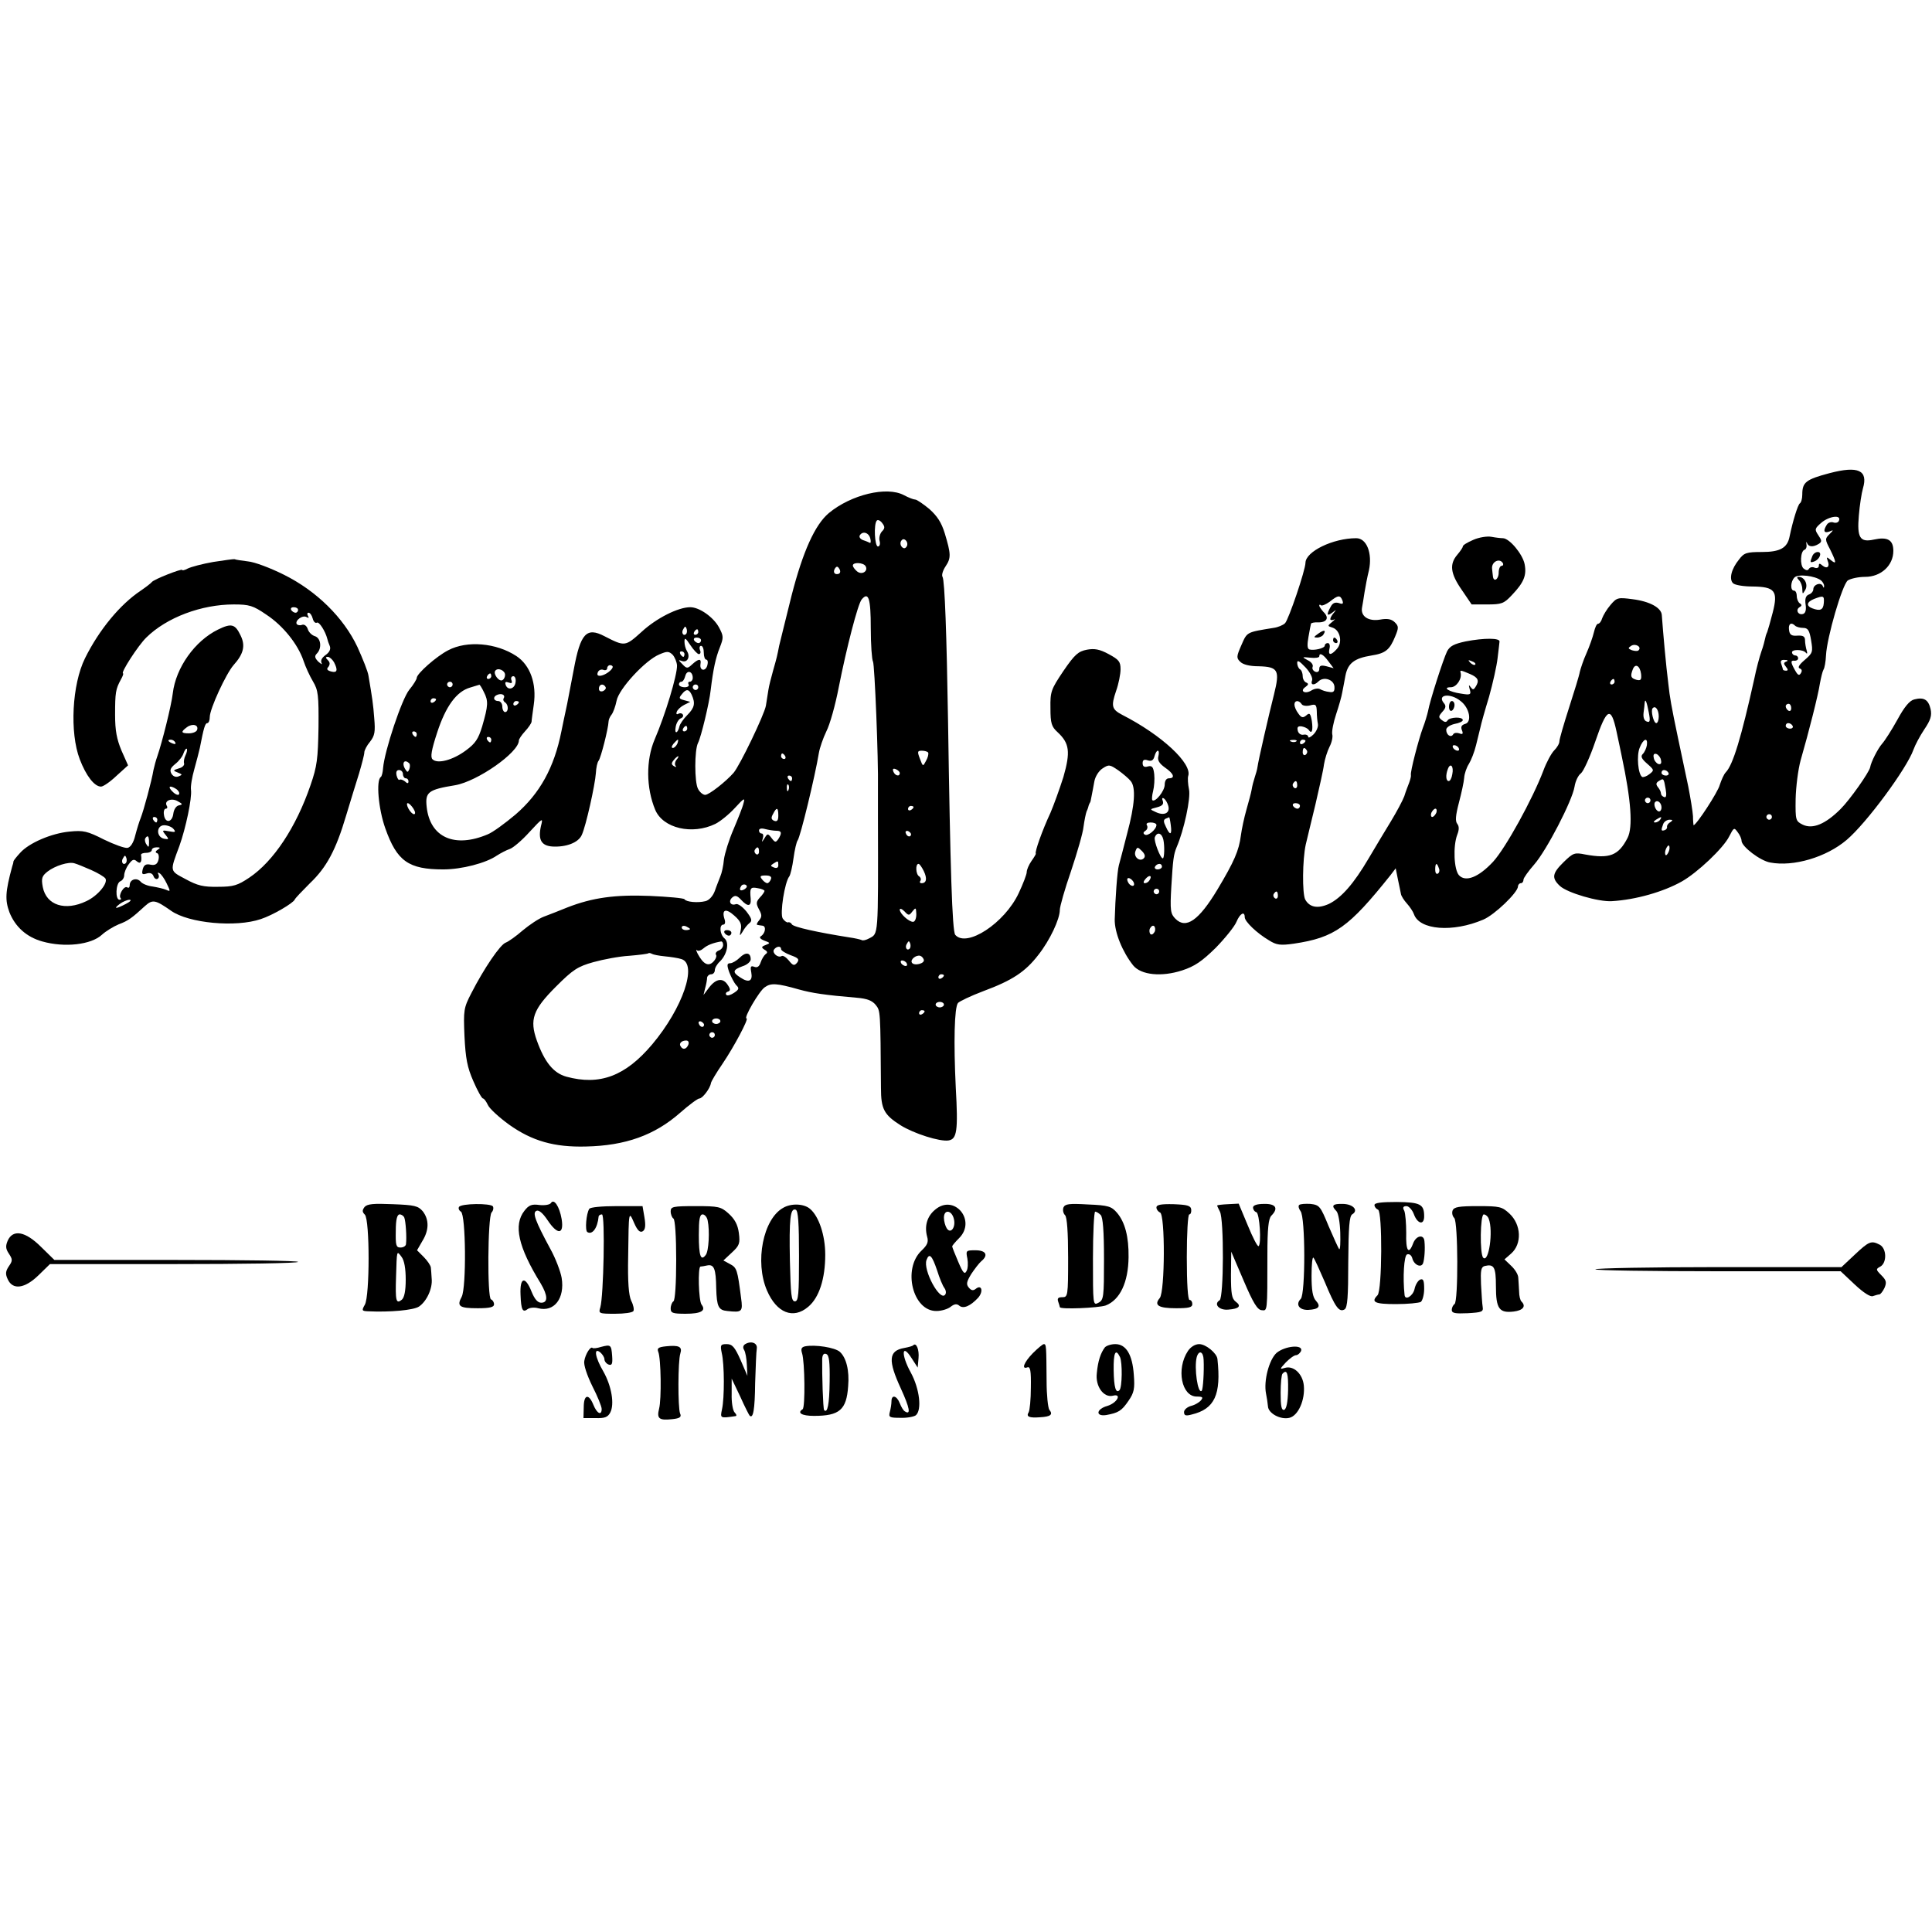 <?xml version="1.0" standalone="no"?>
<!DOCTYPE svg PUBLIC "-//W3C//DTD SVG 20010904//EN"
 "http://www.w3.org/TR/2001/REC-SVG-20010904/DTD/svg10.dtd">
<svg version="1.0" xmlns="http://www.w3.org/2000/svg"
 width="700pt" height="700pt" viewBox="0 0 700 700"
 preserveAspectRatio="xMidYMid meet">
<g transform="translate(0,700) scale(0.1,-0.1)"
fill="#000000" stroke="none">
<path d="M6630 5286 c-87 -23 -100 -33 -100 -78 0 -15 -4 -29 -9 -32 -7 -5
-25 -62 -37 -120 -8 -41 -34 -56 -100 -56 -56 0 -65 -3 -83 -27 -28 -34 -37
-71 -22 -86 7 -7 39 -12 71 -12 81 -1 93 -16 73 -94 -8 -31 -17 -63 -20 -71
-4 -8 -7 -19 -8 -25 -1 -5 -6 -26 -13 -45 -7 -20 -19 -65 -26 -100 -47 -212
-77 -311 -103 -338 -7 -7 -16 -28 -22 -46 -6 -25 -85 -146 -95 -146 0 0 -2 15
-2 33 -1 17 -9 66 -17 107 -9 41 -25 120 -37 175 -25 119 -30 149 -35 195 -9
71 -19 184 -24 252 -2 26 -43 49 -106 57 -53 7 -57 6 -80 -21 -13 -15 -26 -37
-30 -48 -3 -11 -10 -20 -15 -20 -5 0 -11 -14 -15 -31 -4 -17 -16 -51 -27 -76
-11 -24 -21 -55 -24 -67 -2 -13 -20 -71 -39 -130 -19 -59 -35 -114 -35 -122 0
-8 -8 -22 -19 -33 -10 -10 -28 -43 -39 -73 -39 -103 -137 -281 -182 -330 -53
-57 -100 -75 -124 -49 -18 20 -22 105 -6 147 7 18 7 30 0 39 -8 10 -6 31 6 77
9 34 18 75 19 90 1 15 9 38 17 50 8 13 20 43 26 68 6 25 13 54 16 65 2 11 16
61 31 110 14 50 28 113 31 140 3 28 7 55 7 60 3 14 -56 14 -123 1 -42 -9 -57
-17 -67 -36 -14 -29 -63 -181 -69 -217 -3 -13 -11 -41 -19 -61 -15 -41 -46
-159 -43 -170 1 -4 -2 -16 -6 -27 -4 -11 -13 -33 -18 -50 -6 -16 -28 -57 -48
-90 -20 -33 -57 -94 -81 -135 -54 -92 -99 -143 -144 -165 -40 -18 -70 -13 -86
16 -11 22 -10 144 2 199 5 19 20 85 35 145 14 61 29 126 31 145 3 19 12 48 20
64 8 15 13 36 10 46 -2 10 4 42 14 72 10 30 20 65 22 78 3 14 8 42 12 63 9 44
32 62 94 72 51 8 66 20 86 69 13 31 13 37 -1 51 -12 12 -27 15 -54 10 -42 -7
-71 12 -65 44 2 10 6 35 9 55 3 19 10 56 16 80 13 61 -8 116 -46 116 -84 0
-183 -48 -184 -89 0 -26 -61 -206 -74 -219 -7 -7 -26 -15 -42 -17 -98 -16 -95
-14 -116 -62 -18 -41 -19 -47 -4 -61 10 -10 34 -16 67 -16 70 -2 77 -14 55
-102 -19 -75 -57 -240 -60 -264 -1 -8 -6 -25 -10 -37 -4 -12 -9 -31 -11 -44
-2 -12 -11 -45 -19 -73 -8 -28 -17 -70 -20 -93 -7 -55 -24 -94 -85 -196 -68
-113 -114 -144 -152 -106 -18 18 -20 30 -15 117 6 98 8 115 19 142 27 62 52
179 45 210 -4 19 -5 41 -3 48 16 45 -96 149 -239 222 -38 20 -41 31 -22 87 9
25 16 61 16 78 0 28 -6 35 -43 55 -33 18 -52 21 -79 16 -31 -6 -44 -17 -85
-77 -45 -67 -48 -75 -47 -135 0 -55 4 -67 26 -87 43 -40 47 -71 21 -162 -14
-44 -35 -102 -47 -130 -29 -62 -58 -143 -53 -148 1 -1 -6 -13 -16 -27 -9 -13
-17 -31 -17 -40 0 -8 -13 -42 -29 -76 -51 -109 -189 -199 -230 -151 -11 14
-18 242 -26 772 -5 314 -12 512 -20 525 -4 6 1 23 11 38 20 30 20 44 -3 120
-12 39 -27 62 -56 88 -22 18 -45 34 -51 34 -6 0 -24 7 -41 16 -62 33 -191 2
-272 -65 -50 -42 -94 -139 -135 -299 -21 -86 -42 -168 -45 -182 -7 -36 -8 -41
-22 -90 -7 -25 -15 -56 -17 -70 -2 -14 -6 -39 -9 -57 -6 -33 -94 -216 -117
-243 -28 -32 -89 -80 -103 -80 -8 0 -20 10 -26 22 -13 24 -13 140 0 166 11 21
41 145 46 192 9 75 18 117 33 154 14 36 14 41 -3 73 -20 37 -71 73 -104 73
-44 0 -123 -40 -176 -89 -60 -54 -61 -54 -135 -16 -65 34 -87 10 -111 -120 -5
-27 -16 -84 -24 -125 -9 -41 -18 -86 -21 -100 -26 -131 -78 -225 -166 -301
-38 -32 -83 -65 -101 -72 -120 -51 -209 -11 -221 99 -6 54 5 63 103 79 81 14
231 119 231 162 0 5 10 20 22 33 13 14 23 29 24 35 0 5 4 33 8 62 11 76 -13
143 -63 176 -73 48 -179 57 -247 21 -43 -22 -114 -85 -114 -100 0 -5 -12 -25
-27 -43 -27 -33 -90 -222 -95 -284 -1 -16 -5 -30 -8 -32 -18 -11 -9 -116 16
-186 42 -119 84 -149 210 -149 67 0 155 23 194 50 14 9 35 20 47 24 12 4 44
31 71 61 49 53 50 53 42 22 -11 -49 1 -71 41 -74 50 -3 95 14 107 42 15 32 48
181 51 224 1 19 5 39 10 45 8 10 35 116 36 142 0 6 5 18 11 25 6 8 14 30 18
50 8 43 104 147 155 168 28 12 34 12 48 -1 8 -9 15 -26 16 -39 1 -35 -43 -180
-81 -268 -32 -75 -31 -176 2 -255 28 -67 134 -92 218 -51 18 9 50 35 71 58 33
36 37 38 31 17 -3 -14 -20 -56 -36 -94 -17 -39 -32 -88 -35 -110 -2 -23 -8
-50 -13 -61 -4 -11 -14 -35 -20 -53 -7 -19 -21 -34 -34 -37 -28 -7 -70 -3 -76
7 -3 4 -59 9 -125 12 -126 5 -208 -6 -300 -42 -27 -11 -65 -26 -84 -33 -19 -7
-53 -30 -77 -50 -24 -21 -51 -40 -61 -44 -20 -6 -80 -95 -125 -183 -28 -54
-29 -62 -25 -157 4 -80 10 -112 32 -162 15 -35 31 -63 35 -63 4 0 12 -11 18
-24 6 -13 41 -45 77 -71 83 -59 163 -82 278 -79 143 3 249 41 341 122 33 29
64 52 70 52 11 0 39 36 42 56 1 6 20 38 42 70 42 62 96 164 87 164 -12 0 46
100 66 113 22 16 43 15 124 -8 47 -13 92 -20 210 -30 36 -3 55 -10 68 -26 17
-22 17 -17 19 -301 0 -76 11 -97 71 -135 48 -30 142 -60 174 -55 30 5 35 34
26 192 -8 164 -5 290 8 306 5 6 47 26 92 43 105 39 152 70 199 131 42 53 78
130 78 163 0 12 18 76 41 142 22 66 43 138 45 160 3 22 8 47 11 55 4 8 7 18 8
23 2 4 3 8 5 10 1 1 3 11 5 22 2 11 7 35 10 53 3 18 16 39 30 48 23 15 26 14
57 -7 18 -13 38 -30 45 -39 19 -23 15 -86 -13 -190 -13 -52 -27 -104 -30 -115
-6 -22 -13 -122 -15 -196 -1 -47 28 -118 67 -167 29 -35 103 -42 177 -18 46
15 72 33 122 82 34 35 68 77 75 94 13 31 30 40 30 17 0 -16 44 -58 88 -84 27
-17 41 -19 90 -12 148 22 199 59 350 248 l19 25 8 -40 c5 -21 9 -45 11 -53 1
-7 11 -23 22 -35 10 -11 22 -29 25 -38 20 -58 141 -67 251 -20 41 17 125 98
126 120 0 6 5 12 10 12 6 0 10 6 10 13 0 6 18 31 39 55 44 50 138 231 146 282
3 19 13 41 23 48 9 7 33 59 52 115 42 123 57 130 77 37 8 -36 16 -76 19 -90
34 -160 41 -257 21 -296 -33 -64 -65 -76 -153 -60 -39 8 -44 6 -78 -27 -42
-41 -45 -58 -14 -87 27 -25 140 -58 188 -55 87 5 187 34 253 71 57 32 151 121
172 163 17 33 18 34 31 16 8 -10 14 -24 14 -31 0 -21 68 -73 104 -79 84 -16
203 19 277 82 72 61 218 259 242 327 6 17 23 49 39 73 23 34 28 50 23 74 -8
34 -24 44 -59 35 -17 -4 -36 -27 -61 -73 -21 -38 -46 -77 -56 -88 -15 -17 -40
-66 -43 -85 -4 -19 -73 -117 -107 -151 -55 -55 -101 -74 -137 -57 -26 13 -27
16 -26 93 1 44 9 107 18 140 30 104 64 238 70 279 4 21 9 43 13 50 4 6 8 29 9
51 3 65 59 257 79 272 11 7 39 13 63 13 57 0 102 41 102 94 0 40 -21 52 -71
41 -50 -11 -61 7 -54 87 3 37 10 82 15 99 19 65 -17 82 -120 55z m33 -172 c-2
-7 -11 -10 -20 -7 -8 3 -19 0 -24 -8 -14 -22 -11 -32 9 -25 16 7 16 6 0 -10
-16 -16 -16 -19 3 -55 23 -47 24 -56 2 -38 -15 12 -16 12 -11 -3 9 -21 -2 -31
-19 -17 -10 9 -13 8 -13 -1 0 -7 -7 -10 -15 -7 -8 4 -17 2 -21 -4 -4 -7 -10
-6 -19 1 -14 11 -12 63 3 68 6 2 9 11 7 20 -1 9 0 11 2 5 5 -15 22 -16 42 -4
13 8 12 13 -1 32 -14 21 -13 24 11 45 28 24 73 30 64 8z m-3468 -40 c-7 -8
-11 -23 -8 -34 3 -11 0 -20 -6 -20 -12 0 -16 82 -4 94 4 4 13 0 20 -10 10 -13
9 -19 -2 -30z m-42 -24 c3 -11 2 -18 -1 -17 -4 2 -15 7 -25 10 -10 4 -15 11
-12 17 10 17 32 11 38 -10z m132 -30 c-5 -8 -11 -8 -17 -2 -6 6 -7 16 -3 22 5
8 11 8 17 2 6 -6 7 -16 3 -22z m-149 -71 c11 -18 -13 -34 -31 -19 -8 7 -15 16
-15 21 0 13 38 11 46 -2z m-97 -28 c-15 -5 -22 6 -14 19 6 9 10 9 16 -1 5 -8
4 -15 -2 -18z m3559 -24 c6 -5 12 -15 11 -21 0 -7 -2 -7 -5 1 -7 15 -34 5 -34
-12 0 -7 -7 -16 -16 -19 -11 -4 -15 -15 -12 -36 3 -18 0 -31 -8 -34 -18 -7
-30 14 -14 24 9 5 9 9 1 14 -6 4 -11 16 -11 27 0 10 -4 19 -10 19 -14 0 -13
33 2 48 13 13 74 6 96 -11z m-3443 -173 c0 -60 4 -114 8 -121 6 -9 20 -354 18
-458 0 -11 0 -60 0 -110 1 -434 2 -417 -32 -435 -11 -6 -23 -9 -27 -6 -4 2
-25 7 -47 10 -113 18 -200 37 -206 47 -3 6 -10 9 -14 7 -4 -1 -13 5 -19 14
-11 17 7 132 24 153 4 6 11 35 15 65 4 30 11 60 15 65 10 13 63 232 77 317 3
18 15 53 27 78 13 25 33 97 45 160 28 142 69 301 83 318 25 30 33 4 33 -104z
m1709 100 c4 -12 1 -14 -13 -9 -14 4 -23 0 -30 -14 -16 -29 -13 -35 7 -20 14
11 15 11 5 -1 -7 -8 -13 -18 -13 -23 0 -4 6 -5 13 -2 6 4 4 0 -6 -8 -18 -15
-18 -15 1 -21 28 -9 37 -54 16 -77 -22 -25 -33 -24 -27 1 3 11 0 20 -6 20 -6
0 -11 -4 -11 -9 0 -10 -40 -19 -56 -14 -8 3 -8 18 -3 46 4 23 8 44 9 47 0 3
12 6 27 5 31 0 40 17 18 38 -8 9 -15 19 -15 23 0 4 3 4 6 1 4 -3 18 3 32 13
30 24 38 25 46 4z m1744 -9 c-2 -25 -13 -30 -42 -19 -23 9 -20 23 7 34 34 13
37 12 35 -15z m-104 -82 c4 -4 17 -8 29 -8 17 0 23 -8 29 -45 7 -42 6 -46 -23
-71 -20 -17 -27 -28 -18 -31 8 -3 9 -9 4 -17 -6 -10 -11 -8 -21 10 -17 30 -17
37 -1 35 6 0 12 3 12 9 0 5 -4 10 -10 10 -5 0 -11 4 -12 10 -4 13 40 13 50 0
5 -6 6 -2 3 8 -3 10 -6 27 -6 37 0 14 -7 18 -27 17 -22 -2 -29 3 -31 21 -3 22
8 29 22 15z m-4018 -30 c-10 -10 -19 5 -10 18 6 11 8 11 12 0 2 -7 1 -15 -2
-18z m44 7 c0 -5 -5 -10 -11 -10 -5 0 -7 5 -4 10 3 6 8 10 11 10 2 0 4 -4 4
-10z m2 -80 c6 0 8 7 4 15 -3 8 -1 15 4 15 6 0 10 -11 10 -25 0 -14 4 -25 9
-25 5 0 7 -9 4 -20 -6 -24 -29 -21 -25 4 4 21 -7 20 -30 -1 -17 -16 -20 -16
-36 1 -15 15 -15 16 -1 11 20 -7 31 16 18 36 -5 8 -9 23 -9 34 0 16 4 14 21
-12 12 -18 26 -33 31 -33z m8 50 c0 -5 -4 -10 -9 -10 -6 0 -13 5 -16 10 -3 6
1 10 9 10 9 0 16 -4 16 -10z m3397 -36 c-3 -4 -14 -3 -24 0 -15 6 -15 8 -3 16
16 10 39 -4 27 -16z m-3457 -14 c0 -5 -2 -10 -4 -10 -3 0 -8 5 -11 10 -3 6 -1
10 4 10 6 0 11 -4 11 -10z m2333 -26 l19 -25 -26 7 c-20 5 -26 2 -26 -10 0 -9
-6 -13 -14 -10 -8 3 -13 11 -10 18 3 7 -5 18 -18 24 -22 12 -21 12 10 9 17 -2
32 0 32 5 0 15 15 7 33 -18z m-59 -69 c-7 -17 7 -20 23 -4 19 19 56 7 58 -19
1 -17 -3 -22 -19 -19 -12 1 -26 6 -33 10 -7 4 -21 2 -32 -5 -23 -14 -43 -2
-21 13 11 8 12 12 3 16 -7 2 -13 13 -13 23 0 10 -4 22 -10 25 -5 3 -10 14 -10
23 0 12 8 7 30 -16 17 -18 27 -39 24 -47z m591 57 c-3 -3 -11 0 -18 7 -9 10
-8 11 6 5 10 -3 15 -9 12 -12z m1127 11 c-10 -4 -10 -8 -1 -19 8 -10 8 -14 0
-14 -6 0 -11 2 -11 4 0 2 -3 11 -6 20 -4 11 -1 16 12 15 12 0 14 -3 6 -6z
m-4252 -19 c0 -10 -25 -29 -42 -32 -12 -2 -16 2 -12 12 3 8 12 12 20 9 8 -3
14 0 14 6 0 6 5 11 10 11 6 0 10 -3 10 -6z m3726 -26 c2 -21 -1 -25 -17 -21
-20 6 -23 12 -13 38 9 23 26 13 30 -17z m-4116 -3 c0 -8 -4 -16 -9 -19 -12 -8
-34 21 -27 33 9 14 36 2 36 -14z m680 -11 c0 -8 -5 -14 -11 -14 -5 0 -7 -4 -4
-10 3 -5 -3 -10 -14 -10 -12 0 -21 5 -21 10 0 6 4 10 9 10 5 0 11 9 14 21 6
23 27 17 27 -7z m2816 14 c30 -13 35 -24 20 -47 -7 -11 -10 -11 -18 0 -7 10
-7 7 -3 -8 6 -20 3 -22 -32 -16 -43 6 -69 23 -36 23 20 0 41 31 35 53 -3 10 1
9 34 -5z m-3546 -8 c0 -5 -5 -10 -11 -10 -5 0 -7 5 -4 10 3 6 8 10 11 10 2 0
4 -4 4 -10z m88 -22 c-3 -25 -29 -31 -36 -9 -3 10 0 12 11 8 11 -4 14 -2 10 9
-3 7 0 14 7 14 6 0 10 -10 8 -22z m3982 2 c0 -5 -5 -10 -11 -10 -5 0 -7 5 -4
10 3 6 8 10 11 10 2 0 4 -4 4 -10z m-4210 -10 c0 -5 -4 -10 -10 -10 -5 0 -10
5 -10 10 0 6 5 10 10 10 6 0 10 -4 10 -10z m113 -27 c17 -33 16 -49 -6 -125
-14 -46 -25 -62 -59 -87 -47 -35 -103 -50 -121 -32 -8 8 -4 33 17 97 31 95 70
149 120 163 17 5 32 10 33 10 1 1 9 -11 16 -26z m441 18 c3 -5 -1 -11 -9 -15
-9 -3 -15 0 -15 9 0 16 16 20 24 6z m336 -1 c0 -5 -4 -10 -10 -10 -5 0 -10 5
-10 10 0 6 5 10 10 10 6 0 10 -4 10 -10z m-24 -27 c14 -31 11 -47 -16 -74 -14
-14 -26 -32 -28 -40 -6 -27 -19 -30 -14 -4 2 15 11 29 18 32 8 3 11 9 8 14 -3
5 -10 6 -16 3 -6 -4 -9 -1 -6 7 3 8 15 19 27 25 l22 11 -22 6 c-19 5 -20 8 -9
21 16 21 26 20 36 -1z m-681 -13 c-3 -5 -1 -11 5 -15 13 -8 13 -35 0 -35 -5 0
-10 9 -10 20 0 11 -7 20 -15 20 -18 0 -20 17 -2 23 16 6 29 -2 22 -13z m3467
-10 c33 -25 42 -77 16 -83 -13 -4 -16 -11 -11 -23 5 -13 3 -16 -10 -11 -9 3
-19 2 -22 -4 -8 -13 -25 -2 -25 17 0 8 13 17 30 21 17 3 30 9 30 14 0 13 -47
11 -55 -1 -5 -8 -11 -7 -21 1 -13 10 -12 14 2 30 13 14 14 22 5 32 -25 31 24
37 61 7z m-3712 6 c0 -3 -4 -8 -10 -11 -5 -3 -10 -1 -10 4 0 6 5 11 10 11 6 0
10 -2 10 -4z m300 -10 c0 -3 -4 -8 -10 -11 -5 -3 -10 -1 -10 4 0 6 5 11 10 11
6 0 10 -2 10 -4z m2836 -7 c3 -6 17 -8 30 -5 21 6 24 3 25 -21 0 -16 2 -36 4
-46 2 -10 -5 -27 -16 -38 -10 -10 -19 -14 -19 -9 0 6 -8 10 -17 8 -10 -2 -19
5 -21 15 -3 13 1 17 15 15 10 -2 21 -7 25 -13 11 -16 16 -2 11 33 -5 27 -8 31
-20 20 -12 -10 -18 -9 -29 7 -8 10 -14 25 -14 32 0 16 16 17 26 2z m1258 -31
c6 -31 4 -37 -8 -32 -9 3 -13 15 -11 32 2 15 4 31 4 36 2 18 8 1 15 -36z m516
16 c0 -8 -4 -12 -10 -9 -5 3 -10 10 -10 16 0 5 5 9 10 9 6 0 10 -7 10 -16z
m-480 -30 c0 -13 -4 -24 -9 -24 -10 0 -21 47 -13 54 10 11 22 -6 22 -30z m485
-34 c3 -5 -1 -10 -9 -10 -9 0 -16 5 -16 10 0 6 4 10 9 10 6 0 13 -4 16 -10z
m-4005 -10 c0 -5 -5 -10 -11 -10 -5 0 -7 5 -4 10 3 6 8 10 11 10 2 0 4 -4 4
-10z m-980 -20 c0 -5 -2 -10 -4 -10 -3 0 -8 5 -11 10 -3 6 -1 10 4 10 6 0 11
-4 11 -10z m270 -20 c0 -5 -2 -10 -4 -10 -3 0 -8 5 -11 10 -3 6 -1 10 4 10 6
0 11 -4 11 -10z m674 -15 c-4 -8 -11 -15 -16 -15 -6 0 -5 6 2 15 7 8 14 15 16
15 2 0 1 -7 -2 -15z m2243 9 c-3 -3 -12 -4 -19 -1 -8 3 -5 6 6 6 11 1 17 -2
13 -5z m33 2 c0 -3 -4 -8 -10 -11 -5 -3 -10 -1 -10 4 0 6 5 11 10 11 6 0 10
-2 10 -4z m1237 -16 c-2 -11 -8 -25 -15 -32 -8 -8 -5 -17 16 -35 26 -23 26
-24 8 -38 -10 -8 -22 -12 -26 -10 -15 9 -21 78 -9 106 13 33 30 39 26 9z
m-682 -10 c3 -5 2 -10 -4 -10 -5 0 -13 5 -16 10 -3 6 -2 10 4 10 5 0 13 -4 16
-10z m-550 -9 c3 -5 1 -12 -5 -16 -5 -3 -10 1 -10 9 0 18 6 21 15 7z m-1372
-8 c2 -5 -1 -18 -8 -30 -11 -21 -11 -21 -22 8 -10 26 -9 29 7 29 10 0 21 -3
23 -7z m834 -13 c-4 -14 3 -26 24 -41 32 -22 38 -39 14 -39 -9 0 -15 -9 -15
-23 0 -23 -35 -66 -45 -56 -2 3 -1 18 3 33 4 16 6 43 4 61 -3 26 -8 32 -23 28
-13 -4 -19 0 -19 12 0 11 5 15 19 10 13 -4 20 0 24 15 3 11 8 20 12 20 4 0 5
-9 2 -20z m-1352 0 c3 -5 1 -10 -4 -10 -6 0 -11 5 -11 10 0 6 2 10 4 10 3 0 8
-4 11 -10z m3173 -14 c3 -12 -1 -17 -10 -14 -7 3 -15 13 -16 22 -3 12 1 17 10
14 7 -3 15 -13 16 -22z m-3567 1 c-6 -8 -7 -18 -3 -22 4 -5 1 -5 -6 -1 -10 6
-10 11 -1 22 6 8 14 14 16 14 3 0 0 -6 -6 -13z m-968 -13 c3 -3 3 -13 0 -21
-5 -12 -7 -12 -14 -1 -15 23 -4 40 14 22z m3779 -39 c-2 -14 -8 -25 -13 -25
-10 0 -12 21 -3 44 9 24 22 10 16 -19z m-2002 4 c0 -14 -17 -10 -23 5 -4 10
-1 13 9 9 7 -3 14 -9 14 -14z m-1800 -4 c0 -8 5 -15 10 -15 6 0 10 -5 10 -11
0 -8 -4 -9 -13 0 -8 6 -16 8 -19 6 -3 -3 -8 3 -11 15 -3 13 0 20 9 20 8 0 14
-7 14 -15z m4585 5 c3 -5 -1 -10 -9 -10 -9 0 -16 5 -16 10 0 6 4 10 9 10 6 0
13 -4 16 -10z m-3175 -20 c0 -5 -2 -10 -4 -10 -3 0 -8 5 -11 10 -3 6 -1 10 4
10 6 0 11 -4 11 -10z m3165 -39 c4 -22 2 -32 -5 -29 -7 2 -12 8 -12 13 0 6 -5
16 -11 23 -8 10 -7 16 3 22 18 11 18 11 25 -29z m-1335 13 c0 -8 -5 -12 -10
-9 -6 4 -8 11 -5 16 9 14 15 11 15 -7z m-1843 -16 c-3 -8 -6 -5 -6 6 -1 11 2
17 5 13 3 -3 4 -12 1 -19z m1376 -58 c7 -26 -15 -37 -46 -22 -22 10 -22 10 5
17 19 5 25 11 21 23 -4 9 -2 13 4 9 6 -4 13 -16 16 -27z m1747 20 c0 -5 -4
-10 -10 -10 -5 0 -10 5 -10 10 0 6 5 10 10 10 6 0 10 -4 10 -10z m40 -26 c0
-8 -4 -14 -9 -14 -11 0 -22 26 -14 34 9 9 23 -3 23 -20z m-4522 -4 c7 -11 8
-20 2 -20 -5 0 -14 9 -20 20 -6 11 -7 20 -3 20 5 0 14 -9 21 -20z m3212 10 c0
-5 -4 -10 -9 -10 -6 0 -13 5 -16 10 -3 6 1 10 9 10 9 0 16 -4 16 -10z m-1400
-4 c0 -3 -4 -8 -10 -11 -5 -3 -10 -1 -10 4 0 6 5 11 10 11 6 0 10 -2 10 -4z
m-490 -31 c0 -17 -4 -23 -15 -19 -11 5 -12 11 -4 25 13 26 19 24 19 -6z m2384
10 c-4 -8 -10 -15 -15 -15 -4 0 -6 7 -3 15 4 8 10 15 15 15 4 0 6 -7 3 -15z
m1216 -15 c0 -5 -4 -10 -10 -10 -5 0 -10 5 -10 10 0 6 5 10 10 10 6 0 10 -4
10 -10z m-2178 -30 c5 -36 -3 -39 -18 -5 -9 18 -9 25 0 29 6 2 12 5 12 5 1 1
4 -12 6 -29z m1773 20 c-3 -5 -12 -10 -18 -10 -7 0 -6 4 3 10 19 12 23 12 15
0z m37 -9 c-8 -4 -13 -12 -12 -17 1 -5 -3 -10 -9 -12 -13 -4 -13 0 -5 22 3 9
14 16 23 16 12 0 13 -2 3 -9z m-1862 -10 c0 -16 -31 -42 -42 -35 -7 4 -6 9 2
14 7 4 9 13 6 19 -5 7 1 11 13 11 12 0 21 -4 21 -9z m-1377 -21 c19 0 21 -8 7
-30 -9 -13 -12 -13 -24 3 -14 18 -15 18 -26 0 -10 -16 -11 -16 -6 0 3 9 1 17
-4 17 -6 0 -10 5 -10 11 0 7 9 9 23 5 12 -3 30 -6 40 -6z m488 -13 c-1 -12
-15 -9 -19 4 -3 6 1 10 8 8 6 -3 11 -8 11 -12z m914 -19 c5 -22 4 -68 -2 -68
-9 0 -33 64 -29 76 8 21 25 17 31 -8z m1831 -44 c-4 -9 -9 -15 -11 -12 -3 3
-3 13 1 22 4 9 9 15 11 12 3 -3 3 -13 -1 -22z m-3296 0 c0 -8 -5 -12 -10 -9
-6 4 -8 11 -5 16 9 14 15 11 15 -7z m1394 -24 c-14 -14 -38 5 -30 26 6 16 8
16 23 1 11 -11 14 -20 7 -27z m-1324 -25 c0 -9 -6 -12 -16 -8 -13 5 -13 7 -2
14 17 11 18 11 18 -6z m527 -21 c13 -27 10 -44 -8 -44 -6 0 -8 4 -4 9 3 5 1
12 -5 16 -12 7 -14 45 -2 45 4 0 12 -12 19 -26z m863 16 c0 -5 -7 -10 -16 -10
-8 0 -12 5 -9 10 3 6 10 10 16 10 5 0 9 -4 9 -10z m1003 -5 c4 -8 2 -17 -3
-20 -6 -4 -10 3 -10 14 0 25 6 27 13 6z m-2420 -41 c-3 -8 -9 -14 -13 -14 -4
0 -13 6 -19 14 -9 11 -7 14 13 14 17 0 23 -5 19 -14z m1372 -3 c-3 -6 -11 -11
-17 -11 -6 0 -6 6 2 15 14 17 26 13 15 -4z m-57 -9 c6 -18 -15 -14 -22 4 -4
10 -1 14 6 12 6 -2 14 -10 16 -16z m-1409 -23 c-16 -10 -23 -4 -14 10 3 6 11
8 17 5 6 -4 5 -9 -3 -15z m71 -7 c0 -3 -7 -14 -17 -24 -14 -16 -14 -22 -3 -43
11 -20 11 -27 0 -40 -7 -8 -10 -16 -6 -16 3 -1 12 -2 19 -3 14 -2 10 -28 -6
-38 -7 -4 -3 -10 12 -16 22 -8 23 -9 5 -16 -16 -6 -16 -9 -4 -17 11 -6 12 -11
4 -16 -6 -5 -14 -18 -18 -30 -5 -15 -12 -20 -23 -16 -13 5 -15 1 -11 -20 6
-32 -9 -39 -39 -19 -30 19 -29 28 7 41 17 5 30 17 30 25 0 25 -18 28 -40 6
-11 -11 -27 -20 -34 -20 -12 0 -13 -6 -4 -32 7 -18 18 -39 25 -47 12 -11 11
-16 -7 -28 -12 -8 -24 -12 -28 -8 -4 4 -2 10 5 12 10 3 10 9 0 24 -17 27 -42
24 -67 -8 l-21 -28 6 25 c4 14 7 31 7 38 1 6 7 12 15 12 7 0 13 7 13 15 0 8 8
22 19 32 26 26 34 68 16 83 -17 14 -20 50 -4 50 6 0 8 9 4 20 -11 35 5 40 35
13 23 -20 28 -32 24 -52 -5 -24 -4 -24 7 -6 6 11 17 25 25 31 10 8 8 16 -12
42 -14 17 -31 29 -38 26 -19 -7 -29 11 -12 25 10 8 17 6 31 -9 24 -26 37 -25
35 3 -4 40 -1 44 25 39 14 -2 25 -7 25 -10z m1430 -2 c0 -5 -4 -10 -10 -10 -5
0 -10 5 -10 10 0 6 5 10 10 10 6 0 10 -4 10 -10z m430 -16 c0 -8 -5 -12 -10
-9 -6 4 -8 11 -5 16 9 14 15 11 15 -7z m-1324 -56 c12 15 13 14 14 -10 0 -16
-5 -28 -12 -28 -15 0 -48 30 -48 44 0 6 8 3 17 -6 15 -16 17 -16 29 0z m-806
-64 c0 -2 -7 -4 -15 -4 -8 0 -15 4 -15 10 0 5 7 7 15 4 8 -4 15 -8 15 -10z
m1684 -9 c-4 -8 -10 -13 -15 -10 -4 3 -6 12 -3 20 4 8 10 13 15 10 4 -3 6 -12
3 -20z m-1564 -49 c0 -8 -7 -17 -16 -20 -8 -3 -13 -10 -10 -15 4 -5 -1 -17
-10 -26 -18 -18 -36 -8 -56 29 -6 12 -7 18 -3 13 5 -4 15 -1 24 7 14 12 35 20
64 25 4 0 7 -5 7 -13z m676 -13 c-10 -10 -19 5 -10 18 6 11 8 11 12 0 2 -7 1
-15 -2 -18z m-466 -2 c0 -5 16 -15 35 -22 28 -10 32 -15 23 -27 -10 -12 -15
-11 -30 8 -10 12 -21 19 -26 16 -13 -8 -35 11 -28 23 9 13 26 15 26 2z m-421
-26 c21 -2 48 -6 60 -10 59 -18 5 -177 -106 -309 -97 -115 -190 -150 -311
-117 -47 13 -79 53 -107 131 -27 76 -14 112 69 195 62 62 79 73 136 89 36 10
94 21 130 23 36 3 67 7 69 9 2 2 8 1 13 -2 5 -3 26 -7 47 -9z m938 -12 c5 -14
-35 -24 -43 -11 -7 11 15 29 30 25 6 -2 11 -8 13 -14z m-62 -13 c3 -5 2 -10
-4 -10 -5 0 -13 5 -16 10 -3 6 -2 10 4 10 5 0 13 -4 16 -10z m135 -44 c0 -3
-4 -8 -10 -11 -5 -3 -10 -1 -10 4 0 6 5 11 10 11 6 0 10 -2 10 -4z m0 -106 c0
-5 -7 -10 -15 -10 -8 0 -15 5 -15 10 0 6 7 10 15 10 8 0 15 -4 15 -10z m-70
-24 c0 -3 -4 -8 -10 -11 -5 -3 -10 -1 -10 4 0 6 5 11 10 11 6 0 10 -2 10 -4z
m-740 -36 c0 -5 -7 -10 -15 -10 -8 0 -15 5 -15 10 0 6 7 10 15 10 8 0 15 -4
15 -10z m-59 -13 c-1 -12 -15 -9 -19 4 -3 6 1 10 8 8 6 -3 11 -8 11 -12z m39
-37 c0 -5 -4 -10 -10 -10 -5 0 -10 5 -10 10 0 6 5 10 10 10 6 0 10 -4 10 -10z
m-96 -35 c-7 -17 -20 -20 -28 -6 -7 10 3 21 20 21 8 0 11 -6 8 -15z"/>
<path d="M6566 4984 c-9 -22 -8 -24 8 -18 20 8 29 34 12 34 -8 0 -17 -7 -20
-16z"/>
<path d="M6518 4898 c7 -7 12 -21 12 -32 1 -20 1 -20 11 -3 11 19 -3 47 -24
47 -7 0 -7 -4 1 -12z"/>
<path d="M4776 4704 c-17 -12 -17 -14 -4 -14 9 0 20 5 23 11 11 17 2 18 -19 3z"/>
<path d="M4830 4680 c0 -5 5 -10 11 -10 5 0 7 5 4 10 -3 6 -8 10 -11 10 -2 0
-4 -4 -4 -10z"/>
<path d="M5250 4439 c0 -11 5 -17 10 -14 6 3 10 13 10 21 0 8 -4 14 -10 14 -5
0 -10 -9 -10 -21z"/>
<path d="M2625 3620 c3 -5 10 -10 16 -10 5 0 9 5 9 10 0 6 -7 10 -16 10 -8 0
-12 -4 -9 -10z"/>
<path d="M5338 5044 c-21 -9 -38 -19 -38 -24 0 -4 -9 -17 -20 -30 -29 -34 -25
-68 16 -127 l36 -53 57 0 c51 0 60 3 88 33 44 46 55 72 47 113 -7 36 -55 94
-79 94 -7 0 -25 2 -41 5 -16 3 -46 -2 -66 -11z m107 -84 c3 -5 1 -10 -4 -10
-6 0 -11 -11 -11 -25 0 -25 -19 -36 -21 -12 -1 6 -2 19 -3 27 -2 25 27 39 39
20z"/>
<path d="M773 4964 c-40 -7 -81 -18 -93 -24 -11 -6 -20 -8 -20 -5 0 6 -103
-34 -110 -44 -3 -4 -21 -18 -40 -31 -75 -50 -151 -142 -202 -245 -47 -95 -56
-269 -19 -366 23 -60 53 -99 77 -99 8 0 33 17 56 39 l42 38 -24 54 c-17 41
-23 72 -23 129 0 81 2 93 21 128 7 12 10 22 8 22 -11 0 55 102 84 130 74 73
200 120 317 120 56 0 70 -4 118 -37 61 -40 115 -108 135 -168 7 -21 22 -54 34
-74 19 -32 21 -50 20 -166 -2 -114 -5 -141 -29 -210 -52 -152 -134 -276 -222
-335 -42 -28 -57 -33 -113 -33 -53 -1 -74 4 -118 28 -58 31 -57 26 -22 120 23
64 46 173 42 203 -2 13 4 47 12 75 8 29 17 63 20 77 14 72 19 90 27 90 5 0 9
10 9 22 0 30 59 157 86 188 36 40 44 70 26 107 -20 42 -33 46 -82 22 -84 -41
-153 -138 -164 -231 -5 -44 -39 -179 -56 -228 -5 -14 -11 -36 -14 -50 -6 -38
-36 -148 -46 -173 -5 -12 -14 -41 -20 -64 -6 -26 -17 -43 -28 -45 -9 -2 -48
12 -85 30 -61 31 -75 34 -125 29 -65 -6 -147 -41 -179 -77 -13 -14 -23 -27
-24 -30 0 -3 -2 -12 -5 -20 -25 -92 -26 -121 -10 -165 21 -53 62 -90 119 -106
81 -23 177 -12 216 24 14 13 42 30 61 38 35 13 48 23 96 67 27 24 37 22 94
-18 64 -45 234 -61 325 -30 43 14 118 58 123 71 2 5 27 31 55 59 60 57 94 120
131 245 15 50 36 118 47 153 10 34 19 68 19 76 0 7 9 25 21 39 17 22 19 36 15
84 -4 53 -7 72 -21 155 -2 15 -21 62 -40 104 -50 106 -148 203 -267 262 -48
24 -106 46 -130 48 -23 3 -45 6 -48 8 -3 1 -37 -4 -77 -10z m307 -174 c0 -5
-4 -10 -9 -10 -6 0 -13 5 -16 10 -3 6 1 10 9 10 9 0 16 -4 16 -10z m53 -31 c3
-12 10 -18 15 -15 8 5 31 -31 38 -59 1 -5 5 -17 9 -26 4 -11 -1 -22 -15 -32
-14 -10 -19 -20 -15 -29 4 -7 0 -5 -11 4 -14 14 -15 21 -6 30 19 19 15 56 -7
63 -11 3 -23 15 -26 26 -4 12 -13 18 -21 15 -7 -3 -16 -1 -19 3 -7 13 22 34
36 25 8 -4 9 -3 5 4 -4 7 -3 12 2 12 5 0 12 -9 15 -21z m77 -158 c15 -29 12
-40 -10 -34 -15 4 -18 9 -10 17 6 9 6 16 -2 24 -9 9 -9 12 0 12 6 0 16 -9 22
-19z m-496 -246 c-3 -7 -16 -12 -30 -12 -28 0 -30 5 -7 22 20 15 44 9 37 -10z
m-79 -45 c3 -6 -1 -7 -9 -4 -18 7 -21 14 -7 14 6 0 13 -4 16 -10z m37 -47 c-5
-10 -7 -23 -5 -29 2 -6 -6 -15 -19 -18 -22 -7 -22 -8 -4 -15 17 -7 18 -8 3
-14 -10 -4 -20 0 -26 10 -7 13 -3 21 14 35 13 10 27 28 30 39 4 11 9 18 12 16
2 -3 0 -14 -5 -24z m-33 -122 c7 -5 12 -13 10 -18 -2 -6 -13 -2 -23 8 -20 19
-12 26 13 10z m9 -59 c-10 -2 -18 -15 -20 -30 -4 -33 -30 -36 -34 -4 -2 12 1
22 7 22 5 0 7 5 3 11 -10 18 18 29 40 16 18 -10 19 -12 4 -15z m-78 -52 c0 -5
-2 -10 -4 -10 -3 0 -8 5 -11 10 -3 6 -1 10 4 10 6 0 11 -4 11 -10z m59 -34 c9
-11 6 -12 -16 -8 -26 5 -27 4 -13 -13 13 -16 12 -17 -5 -14 -30 6 -29 49 0 49
12 0 28 -6 34 -14z m-89 -48 c0 -18 -2 -20 -9 -8 -6 8 -7 18 -5 22 9 14 14 9
14 -14z m31 -27 c-8 -5 -9 -10 -2 -12 6 -2 8 -13 5 -25 -4 -15 -12 -20 -28
-17 -17 4 -25 -1 -29 -17 -4 -17 -2 -20 14 -15 12 4 21 1 25 -9 3 -9 10 -13
15 -10 5 3 6 10 3 16 -4 6 -2 8 4 4 6 -3 18 -20 26 -37 14 -29 14 -30 -2 -23
-9 4 -31 9 -49 12 -18 2 -37 10 -43 17 -14 17 -40 9 -40 -12 0 -8 -4 -12 -9
-8 -12 7 -33 -29 -24 -39 3 -3 2 -6 -4 -6 -16 0 -14 60 3 67 8 3 14 13 14 22
0 9 7 27 16 39 13 18 19 21 30 11 13 -11 19 -2 15 24 0 4 8 7 19 7 11 0 20 5
20 10 0 6 8 10 18 10 13 0 14 -2 3 -9z m-115 -48 c-10 -10 -19 5 -10 18 6 11
8 11 12 0 2 -7 1 -15 -2 -18z m-126 -25 c25 -11 48 -25 52 -31 10 -17 -28 -63
-69 -82 -77 -37 -145 -15 -158 51 -6 32 -3 40 17 56 27 21 77 37 98 30 8 -2
35 -13 60 -24z m126 -123 c-36 -19 -47 -19 -22 0 11 8 27 15 35 15 9 0 3 -7
-13 -15z"/>
<path d="M1996 2641 c-4 -6 -23 -9 -41 -7 -28 4 -39 0 -55 -21 -40 -51 -23
-130 59 -263 26 -44 27 -70 2 -70 -13 0 -24 13 -35 40 -23 58 -43 53 -40 -11
2 -56 8 -66 26 -52 7 5 24 7 38 3 58 -15 97 36 85 110 -4 23 -22 71 -41 105
-55 102 -66 132 -50 138 9 4 24 -10 40 -34 36 -54 60 -53 51 4 -8 46 -28 76
-39 58z"/>
<path d="M4980 2634 c0 -7 6 -14 13 -17 16 -6 15 -293 -2 -310 -25 -25 -10
-32 67 -32 42 0 83 4 90 8 6 5 12 26 12 47 0 30 -3 38 -14 34 -8 -3 -18 -19
-21 -35 -6 -25 -34 -42 -36 -21 -7 63 -2 143 9 147 8 3 16 -3 19 -14 6 -24 32
-36 39 -18 5 14 8 52 5 80 -2 26 -30 21 -41 -8 -16 -43 -27 -28 -25 38 0 34
-3 70 -7 80 -7 12 -4 17 8 17 8 0 21 -13 27 -30 13 -35 37 -40 37 -7 0 44 -14
51 -99 52 -56 0 -81 -3 -81 -11z"/>
<path d="M1321 2627 c-9 -12 -9 -18 1 -28 18 -19 18 -294 0 -326 -12 -21 -11
-23 10 -24 82 -4 166 4 186 17 28 19 50 66 46 102 -1 15 -2 33 -3 40 -1 7 -12
24 -26 38 l-24 24 19 33 c25 40 25 78 2 108 -17 20 -30 23 -109 26 -70 3 -92
1 -102 -10z m144 -39 c5 -13 9 -71 6 -95 0 -7 -9 -13 -20 -13 -16 0 -18 8 -17
60 0 42 5 60 14 60 7 0 15 -6 17 -12z m5 -224 c0 -41 -5 -65 -14 -73 -21 -17
-24 -5 -21 84 3 97 2 95 20 71 10 -13 15 -43 15 -82z"/>
<path d="M1663 2627 c-3 -5 0 -13 7 -17 18 -11 20 -274 3 -308 -19 -35 -9 -42
58 -42 44 0 59 4 59 14 0 8 -5 16 -11 18 -14 5 -12 297 2 315 6 6 8 16 5 22
-8 12 -115 11 -123 -2z"/>
<path d="M2838 2624 c-73 -40 -104 -196 -59 -300 35 -81 95 -105 149 -59 40
33 62 102 62 189 0 70 -23 139 -55 166 -22 19 -68 21 -97 4z m57 -175 c0 -139
-2 -164 -15 -164 -13 0 -15 24 -18 145 -3 154 1 194 21 187 9 -3 12 -48 12
-168z"/>
<path d="M3388 2617 c-29 -24 -39 -59 -29 -97 6 -20 1 -31 -20 -51 -70 -66
-32 -220 54 -219 18 0 41 7 51 15 14 11 23 12 32 4 15 -12 40 -1 68 29 20 23
13 50 -9 32 -9 -7 -16 -6 -25 5 -10 12 -8 21 9 49 12 18 28 39 36 46 27 22 18
40 -21 40 -34 0 -35 -1 -29 -30 3 -16 2 -37 -3 -45 -7 -14 -13 -7 -30 33 -12
28 -22 53 -22 56 0 3 11 16 25 30 64 64 -18 162 -87 103z m68 -33 c8 -31 -12
-57 -26 -34 -5 8 -10 25 -10 38 0 31 28 28 36 -4z m-61 -186 c9 -29 21 -58 27
-65 5 -7 7 -17 3 -23 -18 -29 -82 89 -68 125 10 27 20 16 38 -37z"/>
<path d="M3853 2625 c-3 -9 -1 -21 6 -28 7 -7 11 -61 11 -154 0 -139 -1 -143
-21 -143 -15 0 -19 -4 -15 -16 3 -9 6 -18 6 -20 0 -9 140 -3 166 6 52 20 82
84 83 175 1 74 -13 127 -42 161 -20 23 -31 27 -105 30 -69 4 -83 2 -89 -11z
m135 -27 c8 -8 12 -58 12 -160 0 -137 -1 -148 -20 -158 -20 -11 -20 -8 -20
160 0 93 4 170 8 170 4 0 13 -5 20 -12z"/>
<path d="M4190 2625 c0 -7 6 -15 13 -18 19 -7 18 -287 -1 -310 -22 -26 -5 -37
59 -37 46 0 59 3 59 15 0 8 -4 15 -10 15 -6 0 -10 58 -10 155 0 87 4 155 9
155 5 0 8 8 7 18 -2 14 -14 17 -64 19 -46 1 -62 -2 -62 -12z"/>
<path d="M4410 2632 c0 -2 5 -12 10 -22 15 -28 14 -311 -1 -321 -23 -14 -2
-37 31 -34 40 3 49 13 27 29 -14 11 -17 28 -17 97 l1 84 45 -105 c34 -80 50
-106 65 -107 21 -2 21 -11 21 200 0 96 4 131 14 142 27 27 17 44 -26 43 -26 0
-40 -5 -40 -13 0 -7 5 -15 12 -17 12 -4 19 -116 8 -123 -4 -2 -21 31 -39 75
l-33 79 -39 -2 c-21 -1 -39 -3 -39 -5z"/>
<path d="M4707 2634 c-4 -4 -1 -14 5 -22 18 -21 18 -300 1 -318 -20 -20 -6
-41 27 -40 38 2 47 12 28 33 -12 13 -16 39 -16 91 0 41 3 70 7 65 4 -4 22 -44
41 -88 38 -92 52 -111 72 -99 10 7 13 45 13 172 1 127 4 165 14 172 24 14 5
37 -33 38 -38 1 -44 -6 -24 -26 7 -7 13 -42 14 -78 1 -36 0 -63 -4 -60 -3 4
-20 41 -38 83 -30 73 -33 77 -66 81 -18 1 -37 0 -41 -4z"/>
<path d="M2135 2620 c-11 -17 -16 -78 -7 -84 18 -11 37 14 41 57 1 4 6 7 12 7
12 0 6 -297 -6 -337 -7 -22 -5 -23 53 -23 34 0 64 4 67 10 3 5 0 22 -8 37 -9
20 -13 66 -11 163 2 165 2 164 22 118 12 -27 21 -35 31 -29 9 6 11 20 6 50
l-7 41 -93 0 c-54 0 -97 -4 -100 -10z"/>
<path d="M2430 2611 c0 -11 5 -23 10 -26 6 -4 10 -65 10 -150 0 -85 -4 -146
-10 -150 -5 -3 -10 -15 -10 -26 0 -16 7 -19 54 -19 56 0 75 11 58 33 -11 14
-14 137 -4 138 4 0 15 2 24 4 25 5 32 -11 33 -83 2 -66 8 -79 40 -82 54 -6 57
-3 50 48 -13 101 -15 109 -40 122 l-24 13 31 29 c27 25 30 33 25 71 -4 30 -15
50 -37 70 -28 25 -36 27 -120 27 -82 0 -90 -2 -90 -19z m134 -33 c8 -37 4
-112 -7 -125 -18 -24 -25 -3 -25 72 0 57 3 75 14 75 7 0 16 -10 18 -22z"/>
<path d="M5263 2614 c-3 -8 -1 -20 6 -27 14 -14 15 -303 1 -312 -5 -3 -10 -13
-10 -21 0 -12 12 -14 58 -12 51 3 57 5 54 23 -2 11 -4 48 -6 82 -2 50 0 62 13
66 34 8 41 -3 41 -73 0 -82 12 -98 64 -92 34 4 46 19 29 36 -5 4 -9 21 -9 37
-1 16 -2 38 -3 49 0 12 -12 31 -26 44 l-24 23 24 21 c40 35 37 105 -6 145 -27
25 -35 27 -114 27 -69 0 -87 -3 -92 -16z m131 -30 c17 -44 0 -161 -20 -141
-13 13 -11 157 2 157 6 0 15 -7 18 -16z"/>
<path d="M28 2505 c-8 -19 -8 -29 4 -47 14 -21 14 -26 0 -46 -12 -18 -13 -28
-4 -47 18 -40 62 -34 112 15 l41 40 449 0 c248 0 450 3 450 8 0 4 -199 7 -442
7 l-441 0 -48 47 c-57 57 -102 65 -121 23z"/>
<path d="M6720 2454 l-48 -45 -446 0 c-245 0 -446 -4 -446 -8 0 -4 200 -7 444
-7 l445 0 51 -48 c32 -30 57 -46 66 -42 9 3 19 6 23 6 4 0 13 11 19 24 8 19 7
27 -11 45 -21 21 -21 23 -4 32 24 14 23 65 -2 79 -31 16 -39 13 -91 -36z"/>
<path d="M2700 2130 c-8 -5 -9 -13 -4 -21 5 -8 9 -32 10 -54 l2 -40 -25 58
c-21 47 -30 57 -50 57 -22 0 -24 -3 -18 -32 10 -41 10 -164 1 -204 -7 -33 -7
-33 48 -25 6 0 5 6 -2 13 -7 7 -12 37 -11 68 l0 55 31 -65 c16 -36 32 -67 34
-69 13 -13 19 22 20 117 2 59 4 115 6 126 3 20 -20 29 -42 16z"/>
<path d="M2178 2120 c-15 -5 -29 -6 -31 -4 -7 8 -26 -22 -30 -47 -3 -14 10
-52 29 -91 19 -37 34 -74 34 -83 0 -25 -17 -17 -30 15 -17 42 -35 38 -35 -9
l-1 -39 43 0 c34 -1 45 3 54 20 16 30 5 96 -25 149 -30 51 -36 89 -11 69 8 -7
15 -18 15 -25 0 -7 7 -16 15 -19 12 -4 15 2 13 30 -3 42 -5 43 -40 34z"/>
<path d="M2412 2122 c-27 -3 -32 -7 -27 -20 10 -24 12 -172 3 -206 -9 -36 0
-43 47 -38 29 3 35 8 29 21 -8 21 -8 189 1 217 8 25 -5 31 -53 26z"/>
<path d="M2917 2122 c-13 -3 -16 -9 -11 -25 10 -30 12 -197 2 -203 -21 -13 -3
-24 41 -24 93 0 118 22 124 107 5 58 -7 104 -30 125 -18 16 -90 27 -126 20z
m89 -127 c-1 -84 -8 -117 -20 -104 -4 4 -8 130 -7 186 1 15 6 21 15 17 10 -4
13 -28 12 -99z"/>
<path d="M3309 2126 c-2 -3 -17 -7 -33 -10 -57 -10 -59 -45 -12 -147 32 -70
37 -97 15 -83 -6 3 -14 17 -19 30 -11 28 -30 32 -30 7 0 -10 -3 -28 -6 -39 -5
-19 -1 -21 38 -21 24 -1 49 4 56 9 23 19 14 96 -18 155 -36 65 -33 109 3 52
l22 -34 3 34 c3 31 -8 58 -19 47z"/>
<path d="M3742 2097 c-33 -34 -42 -60 -19 -51 10 3 13 -13 12 -73 0 -43 -4
-83 -8 -90 -10 -16 2 -21 41 -18 39 2 48 10 34 27 -5 7 -10 54 -10 103 -1 129
-1 135 -10 135 -4 0 -22 -15 -40 -33z"/>
<path d="M4003 2118 c-15 -20 -25 -49 -29 -93 -6 -48 25 -90 58 -82 34 9 16
-26 -20 -37 -40 -11 -44 -39 -4 -33 44 8 56 15 81 52 20 29 23 44 19 94 -5 73
-28 111 -67 111 -16 0 -33 -6 -38 -12z m55 -35 c9 -20 8 -110 -2 -120 -13 -13
-20 10 -21 72 -1 65 7 81 23 48z"/>
<path d="M4304 2105 c-43 -65 -23 -165 32 -165 22 0 24 -3 15 -14 -7 -8 -23
-17 -36 -20 -14 -4 -25 -14 -25 -22 0 -13 6 -15 28 -9 83 20 107 72 93 201 -2
21 -42 54 -66 54 -15 0 -31 -10 -41 -25z m57 -32 c2 -41 -2 -107 -7 -112 -14
-14 -28 83 -18 122 8 27 24 20 25 -10z"/>
<path d="M4625 2098 c-27 -25 -47 -101 -38 -147 3 -14 6 -35 7 -46 1 -26 46
-50 78 -42 32 8 57 65 52 117 -4 42 -37 73 -68 64 -20 -6 -20 -5 3 20 14 14
30 26 37 26 6 0 14 7 18 15 9 25 -58 19 -89 -7z m42 -135 c-1 -43 -6 -68 -14
-71 -10 -3 -13 14 -13 61 0 35 3 67 7 70 16 17 21 2 20 -60z"/>
</g>
</svg>
